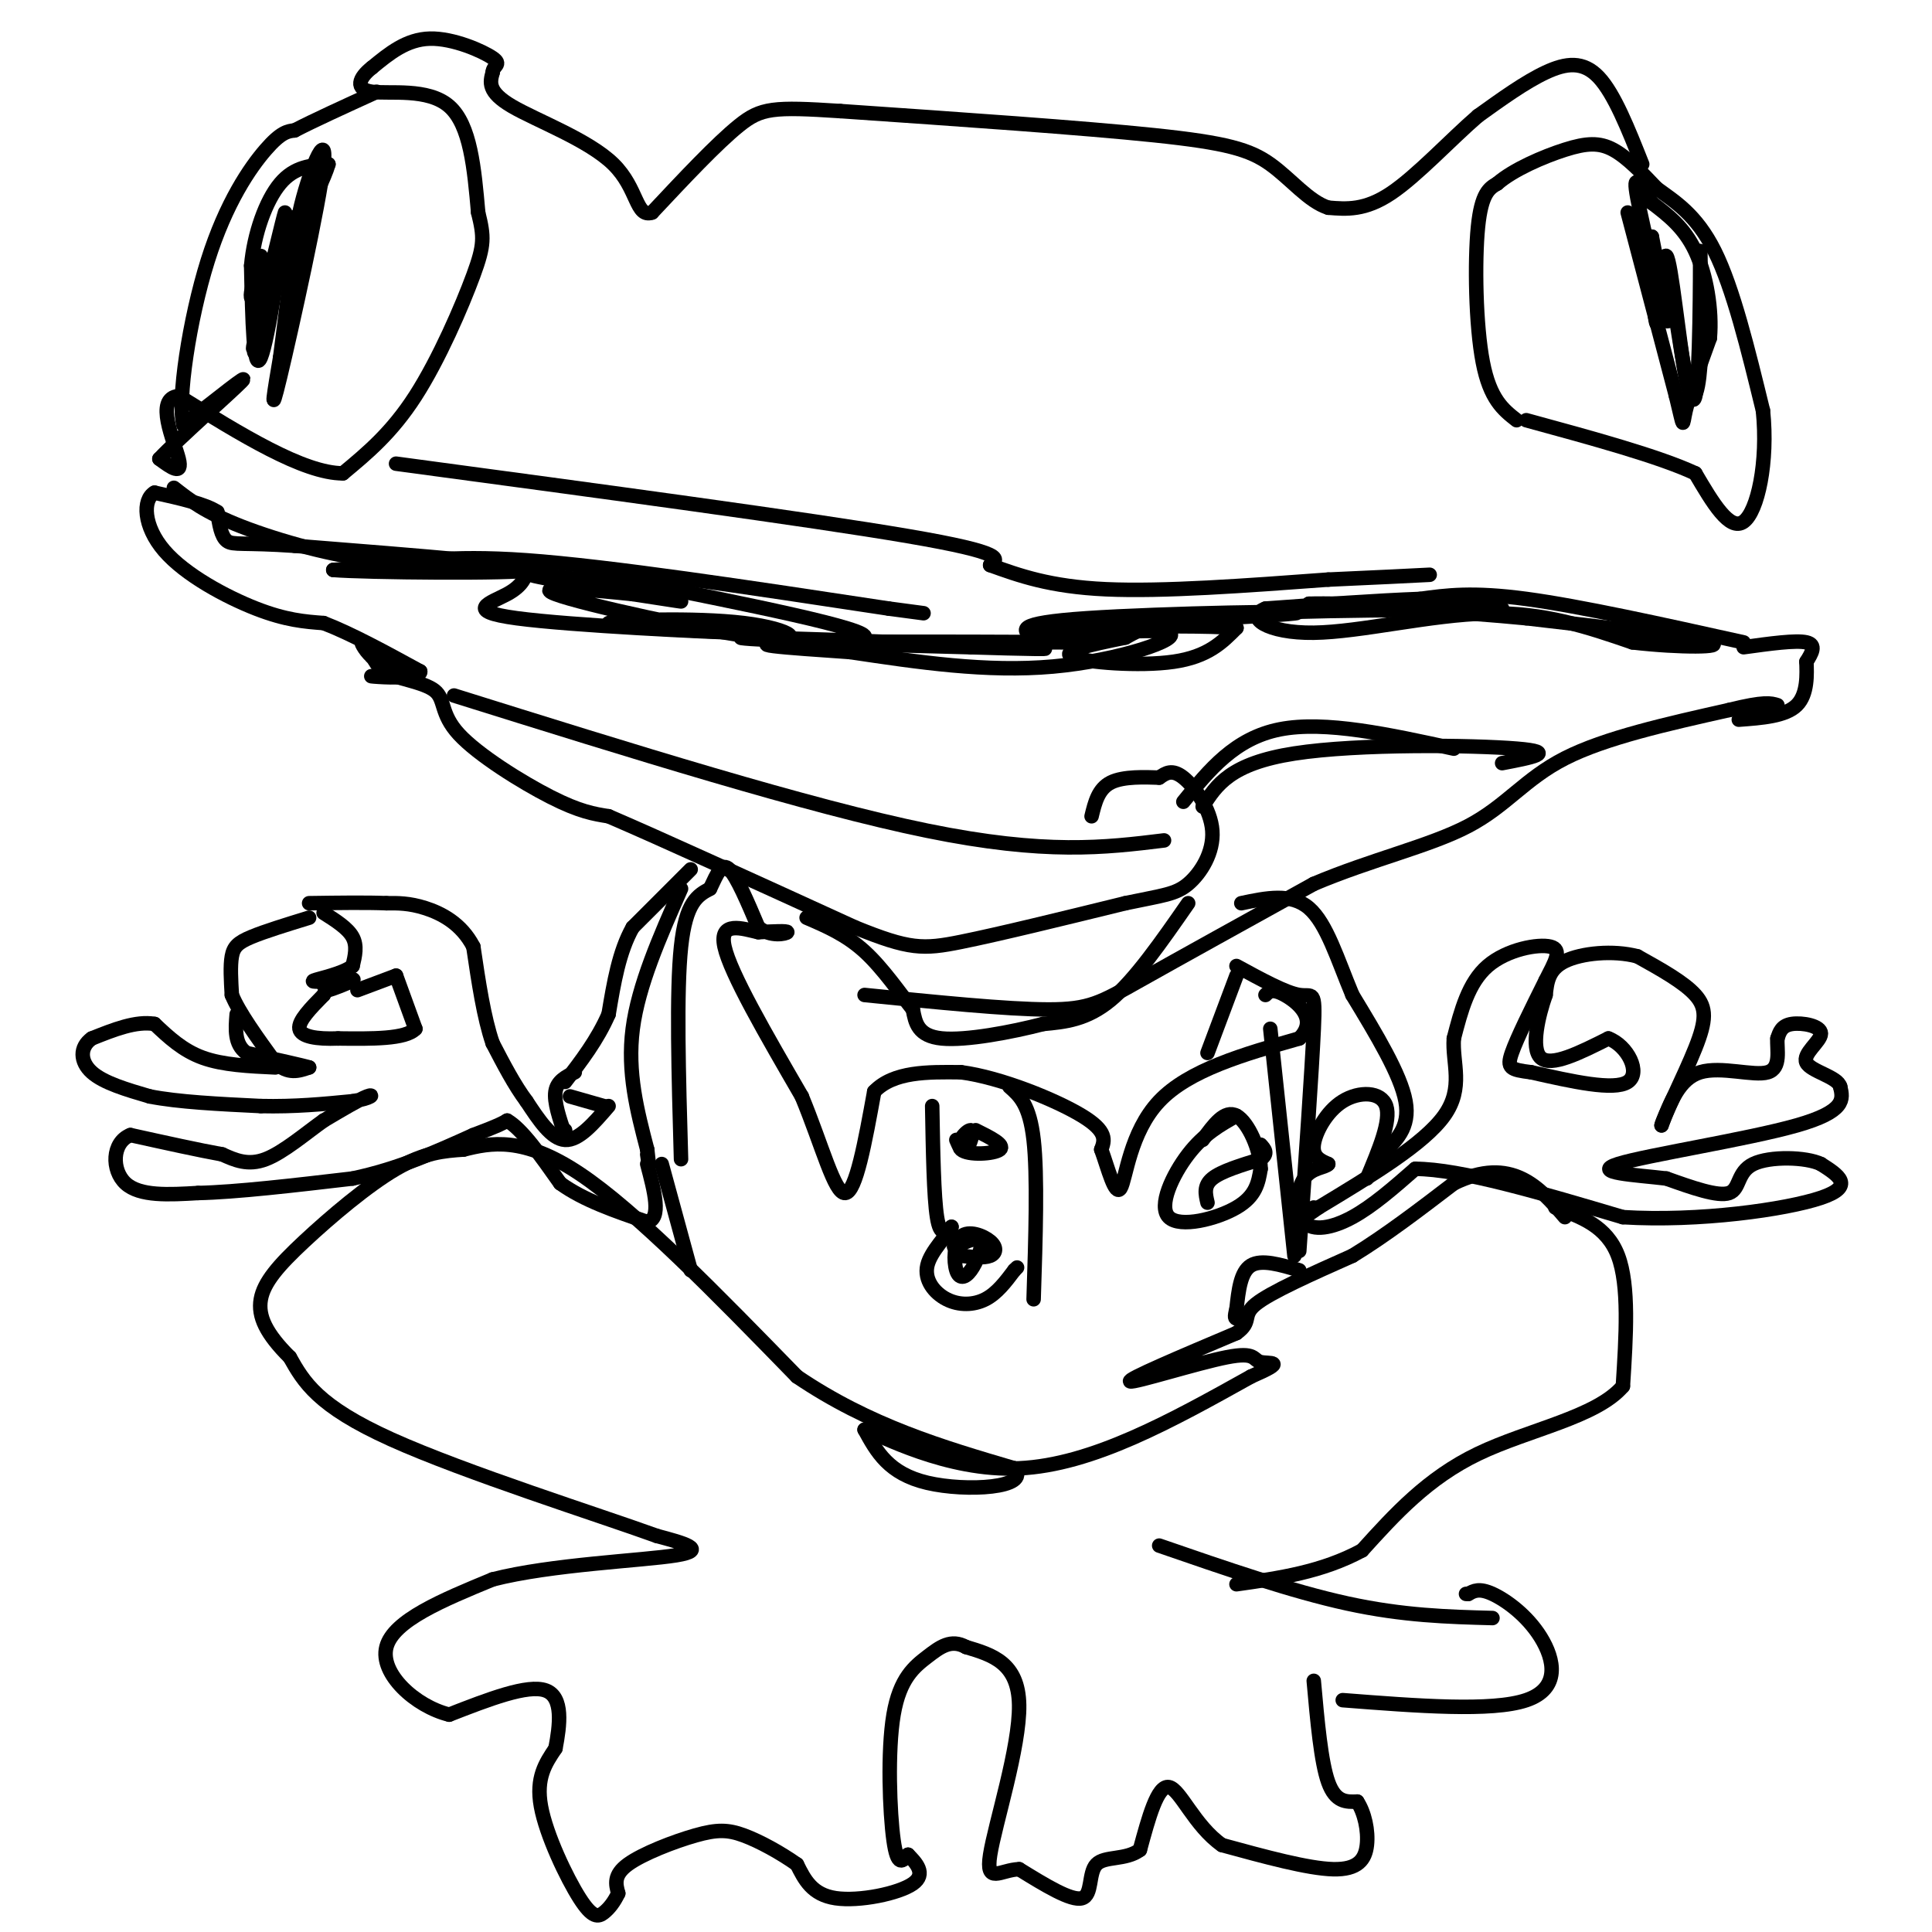 <svg viewBox='0 0 400 400' version='1.1' xmlns='http://www.w3.org/2000/svg' xmlns:xlink='http://www.w3.org/1999/xlink'><g fill='none' stroke='#000000' stroke-width='3' stroke-linecap='round' stroke-linejoin='round'><path d='M67,189c2.500,1.583 5.000,3.167 6,5c1.000,1.833 0.500,3.917 0,6'/><path d='M73,200c-2.000,1.600 -7.000,2.600 -8,3c-1.000,0.400 2.000,0.200 5,0'/><path d='M70,203c1.798,-0.143 3.792,-0.500 3,0c-0.792,0.500 -4.369,1.857 -5,2c-0.631,0.143 1.685,-0.929 4,-2'/><path d='M72,203c0.667,-0.333 0.333,-0.167 0,0'/><path d='M74,205c0.000,0.000 8.000,-3.000 8,-3'/><path d='M82,202c0.000,0.000 4.000,11.000 4,11'/><path d='M86,213c-2.000,2.167 -9.000,2.083 -16,2'/><path d='M70,215c-4.489,0.178 -7.711,-0.378 -8,-2c-0.289,-1.622 2.356,-4.311 5,-7'/><path d='M67,206c0.833,-1.500 0.417,-1.750 0,-2'/><path d='M64,190c-4.622,1.422 -9.244,2.844 -12,4c-2.756,1.156 -3.644,2.044 -4,4c-0.356,1.956 -0.178,4.978 0,8'/><path d='M48,206c1.500,3.667 5.250,8.833 9,14'/><path d='M57,220c2.667,2.500 4.833,1.750 7,1'/><path d='M64,221c-1.000,-0.333 -7.000,-1.667 -13,-3'/><path d='M51,218c-2.500,-1.833 -2.250,-4.917 -2,-8'/><path d='M57,221c-5.417,-0.250 -10.833,-0.500 -15,-2c-4.167,-1.500 -7.083,-4.250 -10,-7'/><path d='M32,212c-3.833,-0.667 -8.417,1.167 -13,3'/><path d='M19,215c-2.556,1.800 -2.444,4.800 0,7c2.444,2.200 7.222,3.600 12,5'/><path d='M31,227c5.833,1.167 14.417,1.583 23,2'/><path d='M54,229c7.000,0.167 13.000,-0.417 19,-1'/><path d='M73,228c4.022,-0.600 4.578,-1.600 3,-1c-1.578,0.600 -5.289,2.800 -9,5'/><path d='M67,232c-3.667,2.600 -8.333,6.600 -12,8c-3.667,1.400 -6.333,0.200 -9,-1'/><path d='M46,239c-4.667,-0.833 -11.833,-2.417 -19,-4'/><path d='M27,235c-3.844,1.511 -3.956,7.289 -1,10c2.956,2.711 8.978,2.356 15,2'/><path d='M41,247c7.833,-0.167 19.917,-1.583 32,-3'/><path d='M73,244c9.500,-2.000 17.250,-5.500 25,-9'/><path d='M98,235c5.333,-2.000 6.167,-2.500 7,-3'/><path d='M105,232c3.000,1.667 7.000,7.333 11,13'/><path d='M116,245c4.833,3.500 11.417,5.750 18,8'/><path d='M134,253c3.000,-0.667 1.500,-6.333 0,-12'/><path d='M126,229c-3.083,3.583 -6.167,7.167 -9,7c-2.833,-0.167 -5.417,-4.083 -8,-8'/><path d='M109,228c-2.500,-3.333 -4.750,-7.667 -7,-12'/><path d='M102,216c-1.833,-5.333 -2.917,-12.667 -4,-20'/><path d='M98,196c-2.489,-4.844 -6.711,-6.956 -10,-8c-3.289,-1.044 -5.644,-1.022 -8,-1'/><path d='M80,187c-4.000,-0.167 -10.000,-0.083 -16,0'/><path d='M143,180c0.000,0.000 -12.000,12.000 -12,12'/><path d='M131,192c-2.833,5.000 -3.917,11.500 -5,18'/><path d='M126,210c-2.333,5.333 -5.667,9.667 -9,14'/><path d='M137,241c0.000,0.000 6.000,22.000 6,22'/><path d='M119,222c-1.833,0.917 -3.667,1.833 -4,4c-0.333,2.167 0.833,5.583 2,9'/><path d='M117,235c0.333,1.333 0.167,0.167 0,-1'/><path d='M125,229c0.000,0.000 -7.000,-2.000 -7,-2'/><path d='M141,184c-4.417,10.000 -8.833,20.000 -10,29c-1.167,9.000 0.917,17.000 3,25'/><path d='M134,238c0.500,4.333 0.250,2.667 0,1'/><path d='M141,240c-0.500,-17.333 -1.000,-34.667 0,-44c1.000,-9.333 3.500,-10.667 6,-12'/><path d='M147,184c1.556,-3.289 2.444,-5.511 4,-4c1.556,1.511 3.778,6.756 6,12'/><path d='M157,192c2.533,2.089 5.867,1.311 6,1c0.133,-0.311 -2.933,-0.156 -6,0'/><path d='M157,193c-3.200,-0.711 -8.200,-2.489 -7,3c1.200,5.489 8.600,18.244 16,31'/><path d='M166,227c4.222,10.200 6.778,20.200 9,20c2.222,-0.200 4.111,-10.600 6,-21'/><path d='M181,226c4.000,-4.167 11.000,-4.083 18,-4'/><path d='M199,222c8.178,1.067 19.622,5.733 25,9c5.378,3.267 4.689,5.133 4,7'/><path d='M228,238c1.393,3.810 2.875,9.833 4,8c1.125,-1.833 1.893,-11.524 8,-18c6.107,-6.476 17.554,-9.738 29,-13'/><path d='M269,215c4.022,-4.022 -0.422,-7.578 -3,-9c-2.578,-1.422 -3.289,-0.711 -4,0'/><path d='M256,202c0.000,0.000 -6.000,16.000 -6,16'/><path d='M246,187c-5.500,7.917 -11.000,15.833 -16,20c-5.000,4.167 -9.500,4.583 -14,5'/><path d='M216,212c-6.578,1.711 -16.022,3.489 -21,3c-4.978,-0.489 -5.489,-3.244 -6,-6'/><path d='M189,209c-2.622,-3.289 -6.178,-8.511 -10,-12c-3.822,-3.489 -7.911,-5.244 -12,-7'/><path d='M179,206c14.733,1.489 29.467,2.978 38,3c8.533,0.022 10.867,-1.422 19,-6c8.133,-4.578 22.067,-12.289 36,-20'/><path d='M272,183c12.024,-5.095 24.083,-7.833 32,-12c7.917,-4.167 11.690,-9.762 20,-14c8.310,-4.238 21.155,-7.119 34,-10'/><path d='M358,147c7.333,-1.833 8.667,-1.417 10,-1'/><path d='M361,134c5.417,-0.750 10.833,-1.500 13,-1c2.167,0.500 1.083,2.250 0,4'/><path d='M374,137c0.089,2.489 0.311,6.711 -2,9c-2.311,2.289 -7.156,2.644 -12,3'/><path d='M361,133c-16.917,-3.750 -33.833,-7.500 -45,-9c-11.167,-1.500 -16.583,-0.750 -22,0'/><path d='M294,124c-9.000,0.333 -20.500,1.167 -32,2'/><path d='M262,126c-4.476,1.750 0.333,5.125 10,5c9.667,-0.125 24.190,-3.750 36,-4c11.810,-0.250 20.905,2.875 30,6'/><path d='M338,133c9.911,1.156 19.689,1.044 16,0c-3.689,-1.044 -20.844,-3.022 -38,-5'/><path d='M316,128c-13.833,-1.333 -29.417,-2.167 -45,-3'/><path d='M271,125c4.869,-0.238 39.542,0.667 40,1c0.458,0.333 -33.298,0.095 -52,1c-18.702,0.905 -22.351,2.952 -26,5'/><path d='M233,132c-7.607,1.536 -13.625,2.875 -11,4c2.625,1.125 13.893,2.036 21,1c7.107,-1.036 10.054,-4.018 13,-7'/><path d='M256,130c-11.424,-0.898 -46.485,0.357 -42,0c4.485,-0.357 48.515,-2.327 54,-3c5.485,-0.673 -27.576,-0.049 -43,1c-15.424,1.049 -13.212,2.525 -11,4'/><path d='M214,132c5.560,-0.060 24.958,-2.208 28,-1c3.042,1.208 -10.274,5.774 -24,7c-13.726,1.226 -27.863,-0.887 -42,-3'/><path d='M176,135c-13.295,-0.920 -25.533,-1.721 -10,-2c15.533,-0.279 58.836,-0.037 61,0c2.164,0.037 -36.810,-0.132 -48,0c-11.190,0.132 5.405,0.566 22,1'/><path d='M201,134c9.681,0.314 22.884,0.600 10,0c-12.884,-0.600 -51.853,-2.085 -57,-2c-5.147,0.085 23.530,1.738 25,0c1.470,-1.738 -24.265,-6.869 -50,-12'/><path d='M129,120c-10.087,-2.336 -10.305,-2.176 -4,-1c6.305,1.176 19.133,3.367 14,3c-5.133,-0.367 -28.228,-3.291 -29,-3c-0.772,0.291 20.779,3.797 28,5c7.221,1.203 0.110,0.101 -7,-1'/><path d='M131,123c-7.162,-0.748 -21.565,-2.118 -16,0c5.565,2.118 31.100,7.722 42,9c10.900,1.278 7.165,-1.771 -3,-3c-10.165,-1.229 -26.762,-0.637 -28,0c-1.238,0.637 12.881,1.318 27,2'/><path d='M153,131c-6.054,-0.138 -34.688,-1.482 -46,-3c-11.312,-1.518 -5.300,-3.211 -2,-5c3.300,-1.789 3.888,-3.674 4,-5c0.112,-1.326 -0.254,-2.093 -7,-2c-6.746,0.093 -19.873,1.047 -33,2'/><path d='M69,118c6.156,0.533 38.044,0.867 41,0c2.956,-0.867 -23.022,-2.933 -49,-5'/><path d='M61,113c-10.644,-0.733 -12.756,-0.067 -14,-1c-1.244,-0.933 -1.622,-3.467 -2,-6'/><path d='M45,106c-2.500,-1.667 -7.750,-2.833 -13,-4'/><path d='M32,102c-2.524,1.417 -2.333,6.958 2,12c4.333,5.042 12.810,9.583 19,12c6.190,2.417 10.095,2.708 14,3'/><path d='M67,129c5.667,2.167 12.833,6.083 20,10'/><path d='M87,139c0.333,1.726 -8.833,1.042 -10,1c-1.167,-0.042 5.667,0.560 7,0c1.333,-0.560 -2.833,-2.280 -7,-4'/><path d='M77,136c-1.711,-1.556 -2.489,-3.444 -2,-3c0.489,0.444 2.244,3.222 4,6'/><path d='M79,139c3.072,1.483 8.751,2.191 11,4c2.249,1.809 1.067,4.718 5,9c3.933,4.282 12.981,9.938 19,13c6.019,3.062 9.010,3.531 12,4'/><path d='M126,169c10.500,4.500 30.750,13.750 51,23'/><path d='M177,192c11.311,4.600 14.089,4.600 22,3c7.911,-1.600 20.956,-4.800 34,-8'/><path d='M233,187c7.821,-1.652 10.375,-1.783 13,-4c2.625,-2.217 5.322,-6.520 5,-11c-0.322,-4.480 -3.663,-9.137 -6,-11c-2.337,-1.863 -3.668,-0.931 -5,0'/><path d='M240,161c-2.822,-0.089 -7.378,-0.311 -10,1c-2.622,1.311 -3.311,4.156 -4,7'/><path d='M301,155c-13.333,-2.917 -26.667,-5.833 -36,-4c-9.333,1.833 -14.667,8.417 -20,15'/><path d='M249,167c2.844,-4.467 5.689,-8.933 19,-11c13.311,-2.067 37.089,-1.733 46,-1c8.911,0.733 2.956,1.867 -3,3'/><path d='M94,144c36.750,11.500 73.500,23.000 98,28c24.500,5.000 36.750,3.500 49,2'/><path d='M36,101c3.226,2.530 6.452,5.060 14,8c7.548,2.940 19.417,6.292 28,7c8.583,0.708 13.881,-1.226 31,0c17.119,1.226 46.060,5.613 75,10'/><path d='M184,126c12.500,1.667 6.250,0.833 0,0'/><path d='M82,96c42.750,5.750 85.500,11.500 106,15c20.500,3.500 18.750,4.750 17,6'/><path d='M205,117c5.933,2.133 12.267,4.467 24,5c11.733,0.533 28.867,-0.733 46,-2'/><path d='M275,120c11.167,-0.500 16.083,-0.750 21,-1'/><path d='M314,87c-2.756,-2.156 -5.511,-4.311 -7,-12c-1.489,-7.689 -1.711,-20.911 -1,-28c0.711,-7.089 2.356,-8.044 4,-9'/><path d='M310,38c3.298,-2.881 9.542,-5.583 14,-7c4.458,-1.417 7.131,-1.548 10,0c2.869,1.548 5.935,4.774 9,8'/><path d='M343,39c3.622,2.667 8.178,5.333 12,13c3.822,7.667 6.911,20.333 10,33'/><path d='M365,85c1.111,10.689 -1.111,20.911 -4,23c-2.889,2.089 -6.444,-3.956 -10,-10'/><path d='M351,98c-7.500,-3.500 -21.250,-7.250 -35,-11'/><path d='M340,34c-2.889,-7.289 -5.778,-14.578 -9,-18c-3.222,-3.422 -6.778,-2.978 -11,-1c-4.222,1.978 -9.111,5.489 -14,9'/><path d='M306,24c-5.600,4.822 -12.600,12.378 -18,16c-5.400,3.622 -9.200,3.311 -13,3'/><path d='M275,43c-4.071,-1.274 -7.750,-5.958 -12,-9c-4.250,-3.042 -9.071,-4.440 -24,-6c-14.929,-1.560 -39.964,-3.280 -65,-5'/><path d='M174,23c-13.978,-0.911 -16.422,-0.689 -21,3c-4.578,3.689 -11.289,10.844 -18,18'/><path d='M135,44c-3.393,1.155 -2.875,-4.958 -8,-10c-5.125,-5.042 -15.893,-9.012 -21,-12c-5.107,-2.988 -4.554,-4.994 -4,-7'/><path d='M102,15c0.012,-1.452 2.042,-1.583 0,-3c-2.042,-1.417 -8.155,-4.119 -13,-4c-4.845,0.119 -8.423,3.060 -12,6'/><path d='M77,14c-2.738,2.143 -3.583,4.500 0,5c3.583,0.500 11.595,-0.857 16,3c4.405,3.857 5.202,12.929 6,22'/><path d='M99,44c1.238,5.048 1.333,6.667 -1,13c-2.333,6.333 -7.095,17.381 -12,25c-4.905,7.619 -9.952,11.810 -15,16'/><path d='M71,98c-8.167,0.000 -21.083,-8.000 -34,-16'/><path d='M37,82c-5.111,0.400 -0.889,9.400 0,13c0.889,3.600 -1.556,1.800 -4,0'/><path d='M33,95c3.689,-3.956 14.911,-13.844 17,-16c2.089,-2.156 -4.956,3.422 -12,9'/><path d='M38,88c-1.369,-4.976 1.208,-21.917 5,-34c3.792,-12.083 8.798,-19.310 12,-23c3.202,-3.690 4.601,-3.845 6,-4'/><path d='M61,27c3.833,-2.000 10.417,-5.000 17,-8'/><path d='M67,33c-1.890,10.419 -3.780,20.839 -5,23c-1.220,2.161 -1.770,-3.936 0,-12c1.770,-8.064 5.861,-18.094 5,-10c-0.861,8.094 -6.675,34.313 -9,44c-2.325,9.687 -1.163,2.844 0,-4'/><path d='M58,74c1.079,-8.600 3.775,-28.100 3,-29c-0.775,-0.900 -5.022,16.800 -7,24c-1.978,7.200 -1.686,3.900 0,-4c1.686,-7.900 4.768,-20.400 5,-21c0.232,-0.600 -2.384,10.700 -5,22'/><path d='M54,66c-1.360,5.678 -2.262,8.872 -1,3c1.262,-5.872 4.686,-20.812 5,-19c0.314,1.812 -2.482,20.375 -4,24c-1.518,3.625 -1.759,-7.687 -2,-19'/><path d='M52,55c0.578,-6.556 3.022,-13.444 6,-17c2.978,-3.556 6.489,-3.778 10,-4'/><path d='M68,34c-1.556,5.467 -10.444,21.133 -14,26c-3.556,4.867 -1.778,-1.067 0,-7'/><path d='M337,44c0.000,0.000 10.000,38.000 10,38'/><path d='M347,82c1.778,7.244 1.222,6.356 2,3c0.778,-3.356 2.889,-9.178 5,-15'/><path d='M354,70c0.511,-5.889 -0.711,-13.111 -3,-18c-2.289,-4.889 -5.644,-7.444 -9,-10'/><path d='M342,42c-2.464,-3.464 -4.125,-7.125 -3,-1c1.125,6.125 5.036,22.036 6,25c0.964,2.964 -1.018,-7.018 -3,-17'/><path d='M342,49c-0.307,2.691 0.426,17.917 1,18c0.574,0.083 0.989,-14.978 2,-14c1.011,0.978 2.618,17.994 4,25c1.382,7.006 2.538,4.002 3,-2c0.462,-6.002 0.231,-15.001 0,-24'/><path d='M352,52c0.000,3.956 0.000,25.844 -1,30c-1.000,4.156 -3.000,-9.422 -5,-23'/><path d='M286,239c3.000,-2.750 6.000,-5.500 5,-11c-1.000,-5.500 -6.000,-13.750 -11,-22'/><path d='M280,206c-3.089,-7.378 -5.311,-14.822 -9,-18c-3.689,-3.178 -8.844,-2.089 -14,-1'/><path d='M283,244c2.512,-5.982 5.024,-11.964 4,-15c-1.024,-3.036 -5.583,-3.125 -9,-1c-3.417,2.125 -5.690,6.464 -6,9c-0.310,2.536 1.345,3.268 3,4'/><path d='M275,241c-0.550,0.769 -3.426,0.691 -5,3c-1.574,2.309 -1.847,7.006 0,9c1.847,1.994 5.813,1.284 10,-1c4.187,-2.284 8.593,-6.142 13,-10'/><path d='M293,242c9.333,0.000 26.167,5.000 43,10'/><path d='M336,252c15.800,0.978 33.800,-1.578 41,-4c7.200,-2.422 3.600,-4.711 0,-7'/><path d='M377,241c-3.024,-1.476 -10.583,-1.667 -14,0c-3.417,1.667 -2.690,5.190 -5,6c-2.310,0.810 -7.655,-1.095 -13,-3'/><path d='M345,244c-6.369,-0.762 -15.792,-1.167 -10,-3c5.792,-1.833 26.798,-5.095 37,-8c10.202,-2.905 9.601,-5.452 9,-8'/><path d='M381,225c-0.461,-2.048 -6.113,-3.167 -7,-5c-0.887,-1.833 2.992,-4.378 3,-6c0.008,-1.622 -3.855,-2.321 -6,-2c-2.145,0.321 -2.573,1.660 -3,3'/><path d='M368,215c-0.179,2.179 0.875,6.125 -2,7c-2.875,0.875 -9.679,-1.321 -14,0c-4.321,1.321 -6.161,6.161 -8,11'/><path d='M344,233c0.202,-1.357 4.708,-10.250 7,-16c2.292,-5.750 2.369,-8.357 0,-11c-2.369,-2.643 -7.185,-5.321 -12,-8'/><path d='M339,198c-5.022,-1.333 -11.578,-0.667 -15,1c-3.422,1.667 -3.711,4.333 -4,7'/><path d='M320,206c-1.467,4.156 -3.133,11.044 -1,13c2.133,1.956 8.067,-1.022 14,-4'/><path d='M333,215c3.956,1.467 6.844,7.133 4,9c-2.844,1.867 -11.422,-0.067 -20,-2'/><path d='M317,222c-4.311,-0.533 -5.089,-0.867 -4,-4c1.089,-3.133 4.044,-9.067 7,-15'/><path d='M320,203c2.000,-3.964 3.500,-6.375 1,-7c-2.500,-0.625 -9.000,0.536 -13,4c-4.000,3.464 -5.500,9.232 -7,15'/><path d='M301,215c-0.378,5.044 2.178,10.156 -2,16c-4.178,5.844 -15.089,12.422 -26,19'/><path d='M273,250c-4.500,3.167 -2.750,1.583 -1,0'/><path d='M240,320c13.750,4.750 27.500,9.500 39,12c11.500,2.500 20.750,2.750 30,3'/><path d='M278,352c15.452,1.202 30.905,2.405 38,0c7.095,-2.405 5.833,-8.417 3,-13c-2.833,-4.583 -7.238,-7.738 -10,-9c-2.762,-1.262 -3.881,-0.631 -5,0'/><path d='M304,330c-0.833,0.000 -0.417,0.000 0,0'/><path d='M272,348c0.750,8.417 1.500,16.833 3,21c1.500,4.167 3.750,4.083 6,4'/><path d='M281,373c1.524,2.298 2.333,6.042 2,9c-0.333,2.958 -1.810,5.131 -7,5c-5.190,-0.131 -14.095,-2.565 -23,-5'/><path d='M253,382c-5.756,-4.022 -8.644,-11.578 -11,-12c-2.356,-0.422 -4.178,6.289 -6,13'/><path d='M236,383c-2.940,2.202 -7.292,1.208 -9,3c-1.708,1.792 -0.774,6.369 -3,7c-2.226,0.631 -7.613,-2.685 -13,-6'/><path d='M211,387c-3.857,0.095 -7.000,3.333 -6,-3c1.000,-6.333 6.143,-22.238 6,-31c-0.143,-8.762 -5.571,-10.381 -11,-12'/><path d='M200,341c-3.099,-1.726 -5.346,-0.040 -8,2c-2.654,2.040 -5.715,4.434 -7,12c-1.285,7.566 -0.796,20.305 0,26c0.796,5.695 1.898,4.348 3,3'/><path d='M188,384c1.548,1.560 3.917,3.958 1,6c-2.917,2.042 -11.119,3.726 -16,3c-4.881,-0.726 -6.440,-3.863 -8,-7'/><path d='M165,386c-3.340,-2.365 -7.689,-4.778 -11,-6c-3.311,-1.222 -5.584,-1.252 -10,0c-4.416,1.252 -10.976,3.786 -14,6c-3.024,2.214 -2.512,4.107 -2,6'/><path d='M128,392c-0.823,1.751 -1.880,3.129 -3,4c-1.120,0.871 -2.301,1.234 -5,-3c-2.699,-4.234 -6.914,-13.067 -8,-19c-1.086,-5.933 0.957,-8.967 3,-12'/><path d='M115,362c0.911,-4.756 1.689,-10.644 -2,-12c-3.689,-1.356 -11.844,1.822 -20,5'/><path d='M93,355c-6.978,-1.711 -14.422,-8.489 -13,-14c1.422,-5.511 11.711,-9.756 22,-14'/><path d='M102,327c12.044,-3.111 31.156,-3.889 38,-5c6.844,-1.111 1.422,-2.556 -4,-4'/><path d='M136,318c-11.911,-4.311 -39.689,-13.089 -55,-20c-15.311,-6.911 -18.156,-11.956 -21,-17'/><path d='M60,281c-4.895,-4.847 -6.632,-8.464 -6,-12c0.632,-3.536 3.632,-6.990 9,-12c5.368,-5.010 13.105,-11.574 19,-15c5.895,-3.426 9.947,-3.713 14,-4'/><path d='M96,238c5.511,-1.378 12.289,-2.822 24,5c11.711,7.822 28.356,24.911 45,42'/><path d='M165,285c15.000,10.167 30.000,14.583 45,19'/><path d='M210,304c3.578,4.111 -9.978,4.889 -18,3c-8.022,-1.889 -10.511,-6.444 -13,-11'/><path d='M179,296c2.956,0.911 16.844,8.689 32,8c15.156,-0.689 31.578,-9.844 48,-19'/><path d='M259,285c7.914,-3.447 3.699,-2.563 2,-3c-1.699,-0.437 -0.880,-2.195 -7,-1c-6.120,1.195 -19.177,5.341 -20,5c-0.823,-0.341 10.589,-5.171 22,-10'/><path d='M256,276c3.422,-2.444 0.978,-3.556 4,-6c3.022,-2.444 11.511,-6.222 20,-10'/><path d='M280,260c6.833,-4.167 13.917,-9.583 21,-15'/><path d='M301,245c5.978,-2.911 10.422,-2.689 14,-1c3.578,1.689 6.289,4.844 9,8'/><path d='M322,250c5.333,1.917 10.667,3.833 13,10c2.333,6.167 1.667,16.583 1,27'/><path d='M336,287c-5.444,6.422 -19.556,8.978 -30,14c-10.444,5.022 -17.222,12.511 -24,20'/><path d='M282,321c-8.333,4.500 -17.167,5.750 -26,7'/><path d='M269,263c-3.917,-1.167 -7.833,-2.333 -10,-1c-2.167,1.333 -2.583,5.167 -3,9'/><path d='M256,271c-0.500,1.833 -0.250,1.917 0,2'/><path d='M269,259c1.311,-18.778 2.622,-37.556 3,-46c0.378,-8.444 -0.178,-6.556 -3,-7c-2.822,-0.444 -7.911,-3.222 -13,-6'/><path d='M263,213c0.000,0.000 5.000,47.000 5,47'/><path d='M256,231c-3.387,1.899 -6.774,3.798 -10,8c-3.226,4.202 -6.292,10.708 -4,13c2.292,2.292 9.940,0.369 14,-2c4.060,-2.369 4.530,-5.185 5,-8'/><path d='M261,242c-0.022,-3.911 -2.578,-9.689 -5,-11c-2.422,-1.311 -4.711,1.844 -7,5'/><path d='M250,249c-0.417,-1.750 -0.833,-3.500 1,-5c1.833,-1.500 5.917,-2.750 10,-4'/><path d='M261,240c1.667,-1.167 0.833,-2.083 0,-3'/><path d='M198,236c0.600,1.413 1.199,2.826 2,2c0.801,-0.826 1.802,-3.892 1,-4c-0.802,-0.108 -3.408,2.740 -2,4c1.408,1.260 6.831,0.931 8,0c1.169,-0.931 -1.915,-2.466 -5,-4'/><path d='M209,225c2.083,1.833 4.167,3.667 5,11c0.833,7.333 0.417,20.167 0,33'/><path d='M193,229c0.167,9.417 0.333,18.833 1,23c0.667,4.167 1.833,3.083 3,2'/><path d='M197,254c-0.802,1.716 -4.308,5.006 -5,8c-0.692,2.994 1.429,5.691 4,7c2.571,1.309 5.592,1.231 8,0c2.408,-1.231 4.204,-3.616 6,-6'/><path d='M210,263c1.000,-1.000 0.500,-0.500 0,0'/><path d='M199,260c2.367,0.256 4.734,0.512 6,0c1.266,-0.512 1.433,-1.792 0,-3c-1.433,-1.208 -4.464,-2.343 -6,-1c-1.536,1.343 -1.577,5.164 -1,7c0.577,1.836 1.771,1.687 3,0c1.229,-1.687 2.494,-4.910 2,-6c-0.494,-1.090 -2.747,-0.045 -5,1'/><path d='M198,258c-0.833,0.167 -0.417,0.083 0,0'/></g>
</svg>